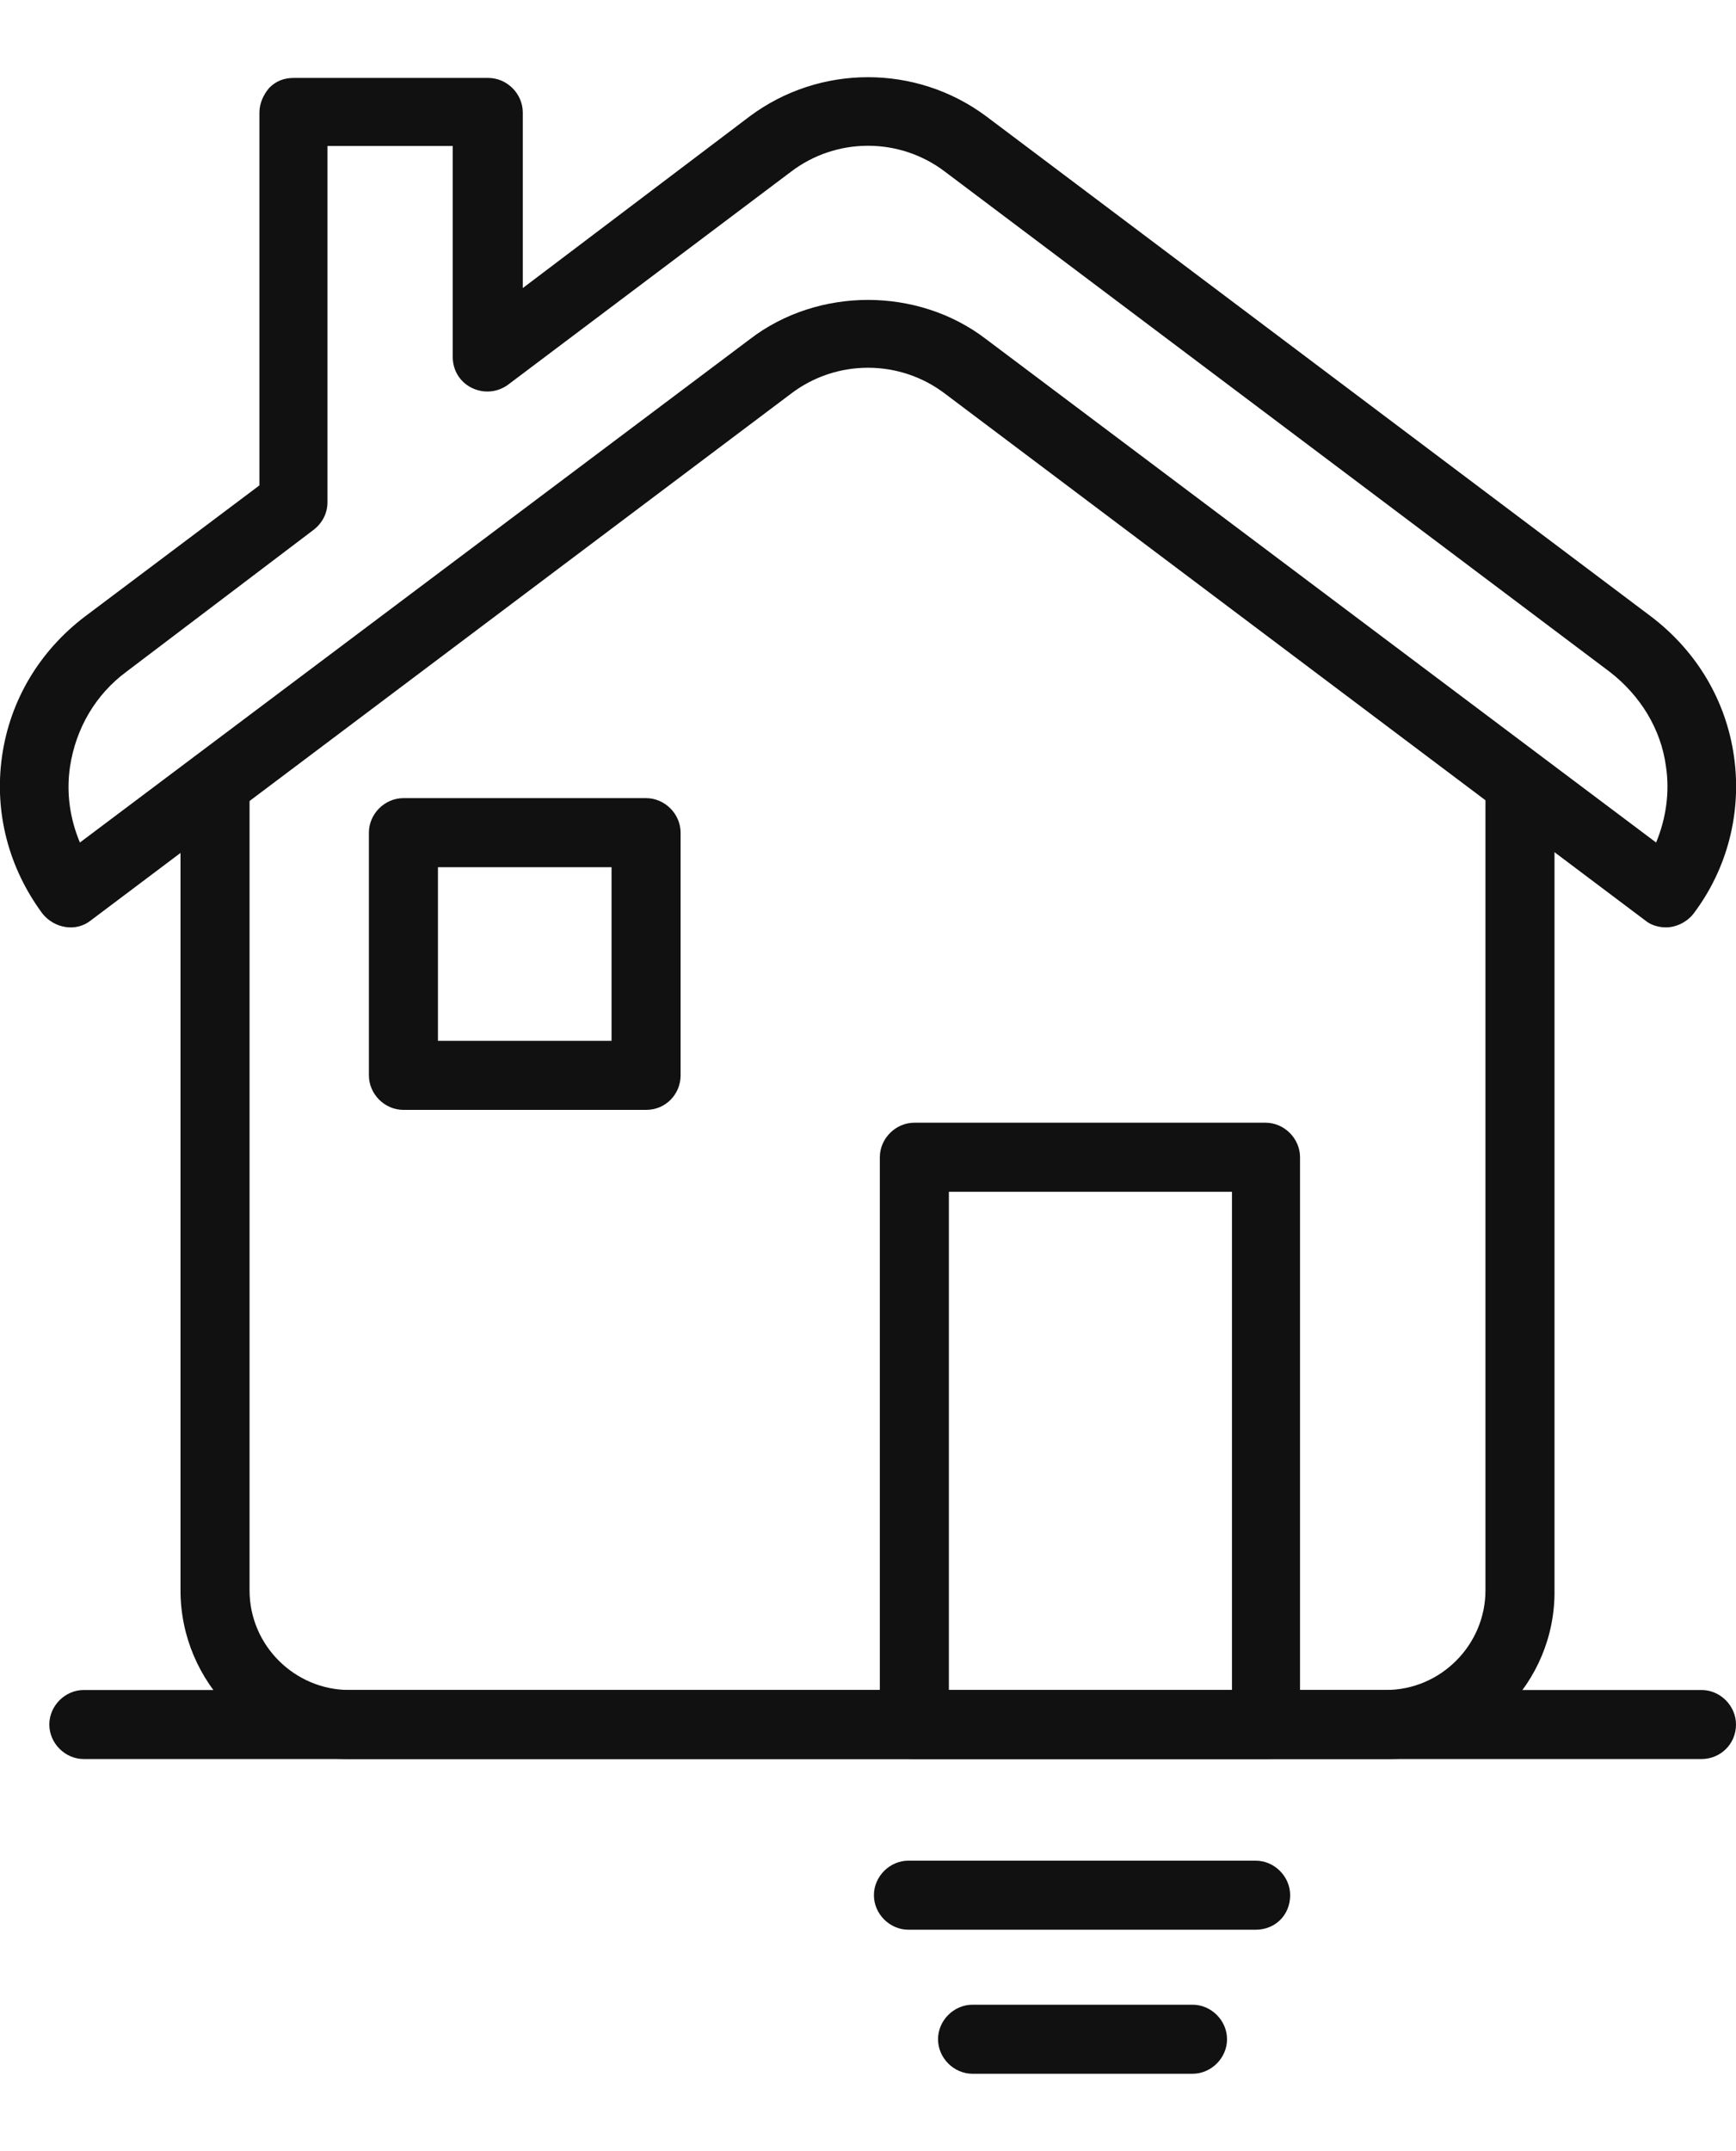 <?xml version="1.0" encoding="utf-8"?>
<!-- Generator: Adobe Illustrator 28.0.0, SVG Export Plug-In . SVG Version: 6.00 Build 0)  -->
<svg version="1.1" id="レイヤー_1" xmlns="http://www.w3.org/2000/svg" xmlns:xlink="http://www.w3.org/1999/xlink" x="0px"
	 y="0px" viewBox="0 0 176 218" style="enable-background:new 0 0 176 218;" xml:space="preserve">
<style type="text/css">
	.st0{fill:#111111;}
</style>
<g>
	<g>
		<g>
			<g>
				<g>
					<g>
						<path class="st0" d="M140.6,178.3H35.4c-9.4,0-17.1-7.7-17.1-17.1V79.5c0-1.9,1.6-3.5,3.5-3.5c1.9,0,3.5,1.6,3.5,3.5v81.7
							c0,5.6,4.6,10.1,10.1,10.1h105.1c5.6,0,10.1-4.6,10.1-10.1V79.9c0-1.9,1.6-3.5,3.5-3.5s3.5,1.6,3.5,3.5v81.3
							C157.7,170.6,150,178.3,140.6,178.3z"/>
					</g>
					<g>
						<path class="st0" d="M168.9,94c-0.7,0-1.5-0.2-2.1-0.7l-71-53.4c-4.6-3.5-11-3.5-15.6,0l-71,53.4c-1.5,1.2-3.7,0.8-4.9-0.7
							C0.9,88-0.6,82.4,0.2,76.7C1,71,4,66,8.6,62.5l0,0l17.7-13.3l0-37.8c0-0.9,0.4-1.8,1-2.5c0.7-0.7,1.5-1,2.5-1h19.7
							c1.9,0,3.5,1.6,3.5,3.5v17.8L76,11.8c7.1-5.3,16.9-5.3,24,0l67.4,50.7c4.6,3.5,7.6,8.5,8.4,14.2c0.8,5.7-0.7,11.4-4.1,15.9
							C171,93.5,169.9,94,168.9,94z M88,30.4c4.2,0,8.5,1.3,12,4l67.9,51c1-2.4,1.4-5.1,1-7.7c-0.5-3.8-2.6-7.2-5.7-9.6L95.8,17.4
							c-4.6-3.5-11-3.5-15.6,0L51.5,39c-1.1,0.8-2.5,0.9-3.7,0.3c-1.2-0.6-1.9-1.8-1.9-3.1V14.8H33.2l0,36.1c0,1.1-0.5,2.1-1.4,2.8
							L12.8,68.1c-3.1,2.3-5.1,5.7-5.7,9.6c-0.4,2.7,0,5.3,1,7.7l67.9-51C79.5,31.7,83.8,30.4,88,30.4z"/>
					</g>
				</g>
				<g>
					<path class="st0" d="M128.4,178.3H92.7c-1.9,0-3.5-1.6-3.5-3.5v-57.5c0-1.9,1.6-3.5,3.5-3.5h35.6c1.9,0,3.5,1.6,3.5,3.5v57.5
						C131.9,176.8,130.3,178.3,128.4,178.3z M96.2,171.4h28.7v-50.6H96.2V171.4z"/>
				</g>
			</g>
			<g>
				<path class="st0" d="M65.5,112.5H40.9c-1.9,0-3.5-1.6-3.5-3.5V84.4c0-1.9,1.6-3.5,3.5-3.5h24.6c1.9,0,3.5,1.6,3.5,3.5V109
					C69,110.9,67.5,112.5,65.5,112.5z M44.4,105.5h17.6V87.9H44.4V105.5z"/>
			</g>
		</g>
		<g>
			<path class="st0" d="M172.5,178.3H8.5c-1.9,0-3.5-1.6-3.5-3.5c0-1.9,1.6-3.5,3.5-3.5h164c1.9,0,3.5,1.6,3.5,3.5
				C176,176.8,174.4,178.3,172.5,178.3z"/>
		</g>
	</g>
	<g>
		<g>
			<path class="st0" d="M127.3,195.6H92.1c-1.9,0-3.5-1.6-3.5-3.5c0-1.9,1.6-3.5,3.5-3.5h35.2c1.9,0,3.5,1.6,3.5,3.5
				C130.8,194.1,129.3,195.6,127.3,195.6z"/>
		</g>
		<g>
			<path class="st0" d="M120.9,210.2H98.6c-1.9,0-3.5-1.6-3.5-3.5c0-1.9,1.6-3.5,3.5-3.5h22.3c1.9,0,3.5,1.6,3.5,3.5
				C124.4,208.6,122.8,210.2,120.9,210.2z"/>
		</g>
	</g>
</g>
</svg>
